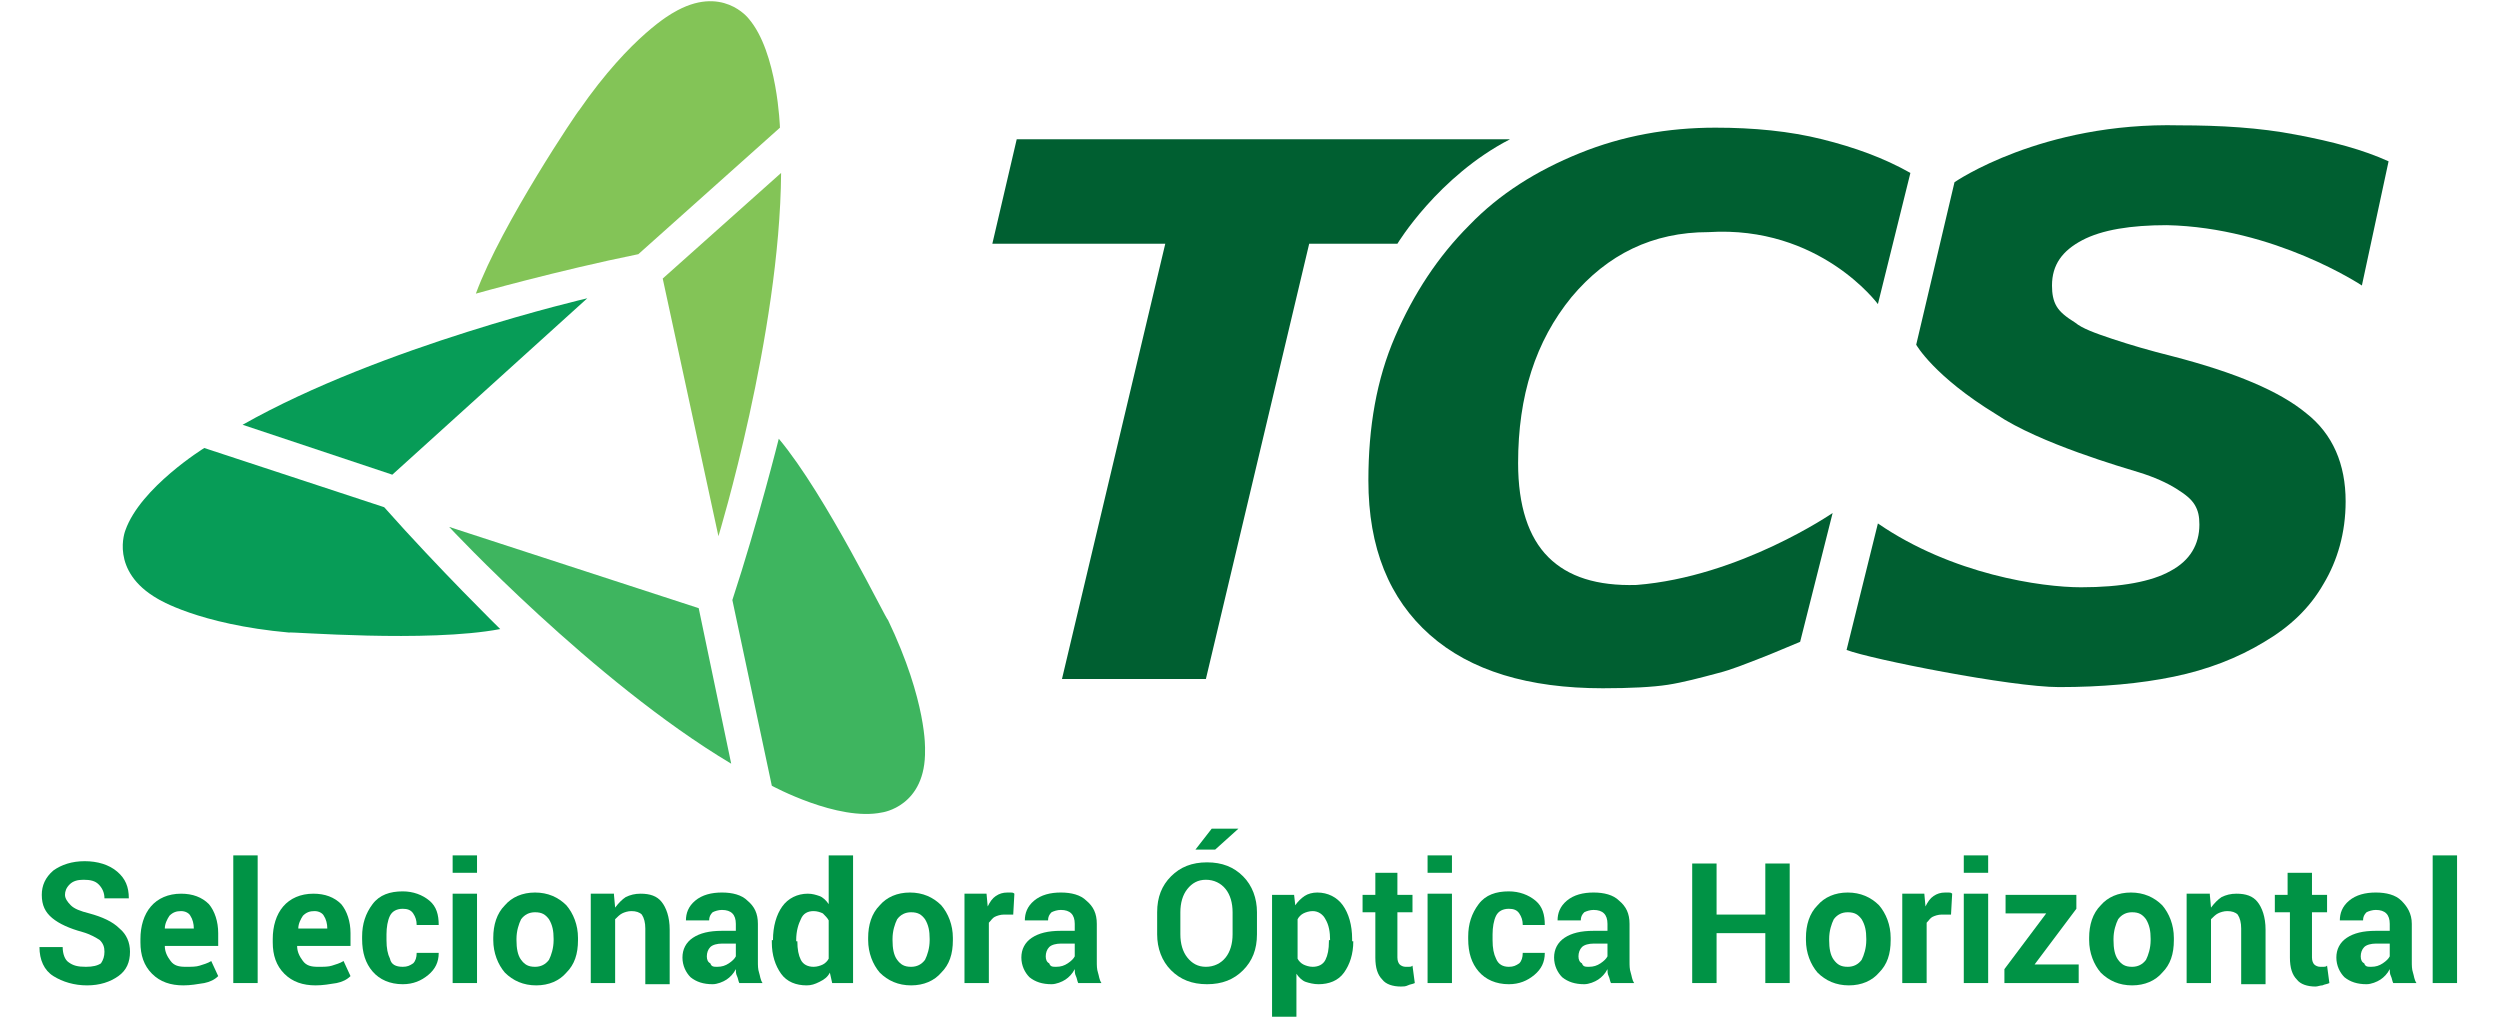 <svg xmlns="http://www.w3.org/2000/svg" xmlns:xlink="http://www.w3.org/1999/xlink" id="Layer_1" x="0px" y="0px" width="215.4px" height="89.1px" viewBox="0 0 215.4 89.1" style="enable-background:new 0 0 215.4 89.1;" xml:space="preserve"><style type="text/css">	.st0{fill:#005F31;}	.st1{fill:#3EB55F;}	.st2{fill:#83C457;}	.st3{fill:#079C57;}	.st4{enable-background:new    ;}	.st5{fill:#009345;}</style><g>	<g>		<g>			<g>				<path class="st0" d="M179.4,20.7c1.7-0.9,4.2-1.3,7.3-1.3c9.3,0.2,16.8,5.2,16.8,5.2l2.3-10.7c-2.2-1-4.8-1.7-8-2.3     c-3.1-0.6-6.5-0.8-10-0.8c-11.9-0.3-19.4,4.9-19.4,4.9l-3.3,14c0,0,1.5,2.7,6.9,6c3.7,2.5,11,4.6,12.3,5s2.4,0.9,3.2,1.4     s1.3,0.9,1.6,1.4s0.4,1,0.4,1.7c0,1.7-0.8,3.1-2.5,4c-1.6,0.9-4.2,1.4-7.7,1.4c-3.4,0-11.1-1.1-17.5-5.5L159.1,56     c2.1,0.8,14.2,3.2,18.3,3.2c3.7,0,7-0.3,9.9-0.9c2.9-0.6,5.5-1.6,7.8-3c2.2-1.3,3.9-2.9,5.1-5c1.2-2,1.9-4.4,1.9-7.1     c0-3.2-1.1-5.8-3.4-7.6c-2.3-1.9-6.1-3.5-11.5-4.9c-2-0.5-3.7-1-5.2-1.5s-2.6-0.9-3.2-1.4c-0.8-0.5-1.3-0.9-1.6-1.4     s-0.4-1.1-0.4-1.8C176.8,22.8,177.7,21.6,179.4,20.7z"></path>				<path class="st0" d="M133.4,48c-1.7-1.7-2.6-4.4-2.6-8.1c0-5.8,1.5-10.5,4.6-14.3c3.1-3.7,7-5.6,11.8-5.6     c9.6-0.6,14.6,6.2,14.6,6.2l2.8-11.3c-2.3-1.3-4.8-2.2-7.6-2.9c-2.8-0.7-5.9-1-9.2-1c-4.1,0-8,0.7-11.7,2.2s-6.9,3.5-9.5,6.2     c-2.7,2.7-4.8,5.9-6.4,9.6s-2.3,7.8-2.3,12.4c0,5.8,1.8,10.2,5.3,13.3s8.5,4.6,14.9,4.6c2.4,0,4.3-0.1,5.6-0.3s2.8-0.6,4.3-1     c1.2-0.3,2.4-0.8,3.7-1.3s2.4-1,3.4-1.4l2.8-11.1c0,0-8,5.5-16.9,6.2C137.6,50.5,135.1,49.7,133.4,48z"></path>				<path class="st0" d="M120.4,21c0,0,3.5-5.8,9.7-9h-3.7H87.6l-2.1,9h14.9l-8.9,37.5h12.4l8.9-37.5h6.1H120.4z"></path>			</g>		</g>	</g>	<g>		<g>			<path class="st1" d="M38.7,45.4c0,0,12.4,13.3,24.3,20.4l-2.8-13.4L38.7,45.4z"></path>			<path class="st1" d="M67.1,37.8c0,0-1.8,7.2-4,13.9l3.4,16c0,0,5.7,3.1,9.5,2.3c0,0,3.8-0.5,3.7-5.4c0,0,0.2-4.1-3.2-11.2    C76.4,53.5,71.2,42.7,67.1,37.8"></path>		</g>		<g>			<path class="st2" d="M61.9,46.2c0,0,5.3-17.4,5.4-31.3L57.1,24L61.9,46.2z"></path>			<path class="st2" d="M41,25.3c0,0,7.1-2,14-3.4L67.2,11c0,0-0.2-6.5-2.7-9.4c0,0-2.3-3-6.5-0.5c0,0-3.6,1.9-8.1,8.4    C49.9,9.4,43.2,19.3,41,25.3"></path>		</g>		<g>			<path class="st3" d="M50.6,25.7c0,0-17.7,4.1-29.7,10.9l12.9,4.3L50.6,25.7z"></path>			<path class="st3" d="M43.1,54.2c0,0-5.3-5.2-10-10.5l-15.5-5.1c0,0-5.5,3.4-6.8,7.1c0,0-1.4,3.5,2.8,5.9c0,0,3.5,2.2,11.3,2.9    C24.9,54.4,36.8,55.4,43.1,54.2"></path>		</g>	</g></g><g class="st4">	<path class="st5" d="M9,82c0-0.4-0.1-0.7-0.4-1c-0.3-0.2-0.8-0.5-1.5-0.7C6,80,5.1,79.6,4.5,79.1s-0.9-1.1-0.9-2  c0-0.8,0.3-1.5,1-2.1c0.7-0.5,1.6-0.8,2.7-0.8c1.1,0,2.1,0.3,2.8,0.9s1,1.3,1,2.3l0,0H9c0-0.5-0.2-0.9-0.5-1.2  c-0.3-0.3-0.7-0.4-1.3-0.4c-0.5,0-0.9,0.1-1.2,0.4s-0.4,0.6-0.4,0.9c0,0.3,0.2,0.6,0.5,0.9s0.8,0.5,1.6,0.7c1.1,0.3,2,0.7,2.6,1.3  c0.6,0.5,0.9,1.2,0.9,2c0,0.9-0.3,1.6-1,2.1c-0.7,0.5-1.6,0.8-2.7,0.8c-1.1,0-2.1-0.3-2.9-0.8s-1.2-1.4-1.2-2.5l0,0h2  c0,0.6,0.2,1.1,0.5,1.3c0.4,0.3,0.8,0.4,1.5,0.4c0.6,0,1-0.1,1.3-0.3C8.9,82.7,9,82.4,9,82z"></path>	<path class="st5" d="M15.8,84.9c-1.1,0-2-0.3-2.7-1s-1-1.6-1-2.7v-0.3c0-1.1,0.3-2.1,0.9-2.8c0.6-0.7,1.5-1.1,2.6-1.1  c1,0,1.8,0.3,2.4,0.9c0.5,0.6,0.8,1.5,0.8,2.5v1.1h-4.6l0,0c0,0.5,0.2,0.9,0.5,1.3s0.7,0.5,1.3,0.5c0.5,0,0.9,0,1.2-0.1  c0.3-0.1,0.7-0.2,1-0.4l0.6,1.3c-0.3,0.3-0.7,0.5-1.2,0.6C17,84.8,16.4,84.9,15.8,84.9z M15.6,78.5c-0.4,0-0.7,0.1-1,0.4  c-0.2,0.3-0.4,0.7-0.4,1.1l0,0h2.5V80c0-0.4-0.1-0.8-0.3-1.1C16.3,78.7,16,78.5,15.6,78.5z"></path>	<path class="st5" d="M22.2,84.7h-2.1v-11h2.1V84.7z"></path>	<path class="st5" d="M27.2,84.9c-1.1,0-2-0.3-2.7-1s-1-1.6-1-2.7v-0.3c0-1.1,0.3-2.1,0.9-2.8c0.6-0.7,1.5-1.1,2.6-1.1  c1,0,1.8,0.3,2.4,0.9c0.5,0.6,0.8,1.5,0.8,2.5v1.1h-4.6l0,0c0,0.5,0.2,0.9,0.5,1.3s0.7,0.5,1.3,0.5c0.5,0,0.9,0,1.2-0.1  c0.3-0.1,0.7-0.2,1-0.4l0.6,1.3c-0.3,0.3-0.7,0.5-1.2,0.6C28.4,84.8,27.8,84.9,27.2,84.9z M27.1,78.5c-0.4,0-0.7,0.1-1,0.4  c-0.2,0.3-0.4,0.7-0.4,1.1l0,0h2.5V80c0-0.4-0.1-0.8-0.3-1.1C27.8,78.7,27.5,78.5,27.1,78.5z"></path>	<path class="st5" d="M34.7,83.3c0.4,0,0.6-0.1,0.9-0.3c0.2-0.2,0.3-0.5,0.3-0.9h1.9l0,0c0,0.8-0.3,1.4-0.9,1.9  c-0.6,0.5-1.3,0.8-2.2,0.8c-1.1,0-2-0.4-2.6-1.1c-0.6-0.7-0.9-1.6-0.9-2.8v-0.2c0-1.1,0.3-2,0.9-2.8s1.5-1.1,2.6-1.1  c0.9,0,1.7,0.3,2.3,0.8c0.6,0.5,0.8,1.2,0.8,2.1l0,0h-1.9c0-0.4-0.1-0.7-0.3-1c-0.2-0.3-0.5-0.4-0.9-0.4c-0.5,0-0.9,0.2-1.1,0.6  c-0.2,0.4-0.3,1-0.3,1.6V81c0,0.7,0.1,1.2,0.3,1.6C33.7,83.1,34.1,83.3,34.7,83.3z"></path>	<path class="st5" d="M41.1,75.2H39v-1.5h2.1V75.2z M41.1,84.7H39v-7.7h2.1V84.7z"></path>	<path class="st5" d="M42.5,80.8c0-1.1,0.3-2.1,1-2.8c0.6-0.7,1.5-1.1,2.6-1.1c1.1,0,2,0.4,2.7,1.1c0.6,0.7,1,1.7,1,2.8V81  c0,1.2-0.3,2.1-1,2.8c-0.6,0.7-1.5,1.1-2.6,1.1c-1.1,0-2-0.4-2.7-1.1c-0.6-0.7-1-1.7-1-2.8V80.8z M44.5,81c0,0.7,0.1,1.3,0.4,1.7  s0.6,0.6,1.2,0.6c0.5,0,0.9-0.2,1.2-0.6c0.2-0.4,0.4-1,0.4-1.7v-0.1c0-0.7-0.1-1.2-0.4-1.7c-0.3-0.4-0.6-0.6-1.2-0.6  c-0.5,0-0.9,0.2-1.2,0.6c-0.2,0.4-0.4,1-0.4,1.7V81z"></path>	<path class="st5" d="M52.9,77.1l0.1,1.1c0.3-0.4,0.6-0.7,0.9-0.9c0.4-0.2,0.8-0.3,1.3-0.3c0.8,0,1.4,0.2,1.8,0.7  c0.4,0.5,0.7,1.3,0.7,2.4v4.7h-2.1V80c0-0.5-0.1-0.9-0.3-1.2c-0.2-0.2-0.5-0.3-0.9-0.3c-0.3,0-0.6,0.1-0.8,0.2  c-0.2,0.1-0.4,0.3-0.6,0.5v5.5h-2.1v-7.7H52.9z"></path>	<path class="st5" d="M63.7,84.7c-0.1-0.2-0.1-0.4-0.2-0.6c-0.1-0.2-0.1-0.4-0.1-0.6c-0.2,0.4-0.5,0.7-0.8,0.9  c-0.3,0.2-0.8,0.4-1.2,0.4c-0.8,0-1.4-0.2-1.9-0.6c-0.4-0.4-0.7-1-0.7-1.7c0-0.7,0.3-1.3,0.9-1.7c0.6-0.4,1.4-0.6,2.5-0.6h1.2v-0.6  c0-0.4-0.1-0.7-0.3-0.9c-0.2-0.2-0.5-0.3-0.9-0.3c-0.3,0-0.6,0.1-0.8,0.2c-0.2,0.2-0.3,0.4-0.3,0.7h-2l0,0c0-0.6,0.2-1.2,0.8-1.7  c0.6-0.5,1.4-0.7,2.3-0.7c0.9,0,1.7,0.2,2.2,0.7c0.6,0.5,0.9,1.1,0.9,2v3.2c0,0.4,0,0.7,0.1,1c0.1,0.3,0.1,0.6,0.3,0.9H63.7z   M61.8,83.3c0.4,0,0.7-0.1,1-0.3c0.3-0.2,0.5-0.4,0.6-0.6v-1.1h-1.2c-0.4,0-0.8,0.1-1,0.3c-0.2,0.2-0.3,0.5-0.3,0.8  c0,0.3,0.1,0.5,0.3,0.6C61.3,83.3,61.5,83.3,61.8,83.3z"></path>	<path class="st5" d="M66.6,81c0-1.2,0.3-2.2,0.8-2.9s1.3-1.1,2.2-1.1c0.4,0,0.7,0.1,1,0.2s0.6,0.4,0.8,0.7v-4.2h2.1v11h-1.8  l-0.2-0.9c-0.2,0.4-0.5,0.6-0.9,0.8s-0.7,0.3-1.1,0.3c-0.9,0-1.7-0.3-2.2-1s-0.8-1.6-0.8-2.7V81z M68.7,81.1c0,0.7,0.1,1.2,0.3,1.6  c0.2,0.4,0.6,0.6,1.1,0.6c0.3,0,0.6-0.1,0.8-0.2c0.2-0.1,0.4-0.3,0.5-0.5v-3.3c-0.1-0.2-0.3-0.4-0.5-0.6c-0.2-0.1-0.5-0.2-0.8-0.2  c-0.5,0-0.9,0.2-1.1,0.7c-0.2,0.4-0.4,1-0.4,1.8V81.1z"></path>	<path class="st5" d="M74.8,80.8c0-1.1,0.3-2.1,1-2.8c0.6-0.7,1.5-1.1,2.6-1.1c1.1,0,2,0.4,2.7,1.1c0.6,0.7,1,1.7,1,2.8V81  c0,1.2-0.3,2.1-1,2.8c-0.6,0.7-1.5,1.1-2.6,1.1c-1.1,0-2-0.4-2.7-1.1c-0.6-0.7-1-1.7-1-2.8V80.8z M76.9,81c0,0.7,0.1,1.3,0.4,1.7  s0.6,0.6,1.2,0.6c0.5,0,0.9-0.2,1.2-0.6c0.2-0.4,0.4-1,0.4-1.7v-0.1c0-0.7-0.1-1.2-0.4-1.7c-0.3-0.4-0.6-0.6-1.2-0.6  c-0.5,0-0.9,0.2-1.2,0.6c-0.2,0.4-0.4,1-0.4,1.7V81z"></path>	<path class="st5" d="M87.3,78.8l-0.8,0c-0.3,0-0.6,0.1-0.8,0.2c-0.2,0.1-0.3,0.3-0.5,0.5v5.2h-2.1v-7.7h1.9l0.1,1.1  c0.2-0.4,0.4-0.7,0.7-0.9c0.3-0.2,0.6-0.3,1-0.3c0.1,0,0.2,0,0.3,0c0.1,0,0.2,0,0.3,0.1L87.3,78.8z"></path>	<path class="st5" d="M92.9,84.7c-0.1-0.2-0.1-0.4-0.2-0.6c-0.1-0.2-0.1-0.4-0.1-0.6c-0.2,0.4-0.5,0.7-0.8,0.9  c-0.3,0.2-0.8,0.4-1.2,0.4c-0.8,0-1.4-0.2-1.9-0.6c-0.4-0.4-0.7-1-0.7-1.7c0-0.7,0.3-1.3,0.9-1.7c0.6-0.4,1.4-0.6,2.5-0.6h1.2v-0.6  c0-0.4-0.1-0.7-0.3-0.9c-0.2-0.2-0.5-0.3-0.9-0.3c-0.3,0-0.6,0.1-0.8,0.2c-0.2,0.2-0.3,0.4-0.3,0.7h-2l0,0c0-0.6,0.2-1.2,0.8-1.7  c0.6-0.5,1.4-0.7,2.3-0.7c0.9,0,1.7,0.2,2.2,0.7c0.6,0.5,0.9,1.1,0.9,2v3.2c0,0.4,0,0.7,0.1,1c0.1,0.3,0.1,0.6,0.3,0.9H92.9z   M91,83.3c0.4,0,0.7-0.1,1-0.3c0.3-0.2,0.5-0.4,0.6-0.6v-1.1h-1.2c-0.4,0-0.8,0.1-1,0.3c-0.2,0.2-0.3,0.5-0.3,0.8  c0,0.3,0.1,0.5,0.3,0.6C90.5,83.3,90.7,83.3,91,83.3z"></path>	<path class="st5" d="M108.3,80.5c0,1.3-0.4,2.3-1.2,3.1c-0.8,0.8-1.8,1.2-3.1,1.2c-1.3,0-2.3-0.4-3.1-1.2s-1.2-1.9-1.2-3.1v-1.9  c0-1.3,0.4-2.3,1.2-3.1c0.8-0.8,1.8-1.2,3.1-1.2c1.3,0,2.3,0.4,3.1,1.2c0.8,0.8,1.2,1.9,1.2,3.1V80.5z M106.2,78.6  c0-0.8-0.2-1.5-0.6-2s-1-0.8-1.7-0.8c-0.7,0-1.2,0.3-1.6,0.8c-0.4,0.5-0.6,1.2-0.6,2v1.9c0,0.8,0.2,1.5,0.6,2  c0.4,0.5,0.9,0.8,1.6,0.8c0.7,0,1.3-0.3,1.7-0.8c0.4-0.5,0.6-1.2,0.6-2V78.6z M104.4,71.4h2.3l0,0l-2,1.8H103L104.4,71.4z"></path>	<path class="st5" d="M116.6,81.1c0,1.1-0.3,2-0.8,2.7s-1.3,1-2.2,1c-0.4,0-0.8-0.1-1.1-0.2c-0.3-0.1-0.6-0.4-0.8-0.7v3.7h-2.1V77.1  h1.9l0.1,0.9c0.2-0.3,0.5-0.6,0.8-0.8s0.7-0.3,1.1-0.3c0.9,0,1.7,0.4,2.2,1.1s0.8,1.7,0.8,2.9V81.1z M114.6,81  c0-0.7-0.1-1.3-0.4-1.8c-0.2-0.4-0.6-0.7-1.1-0.7c-0.3,0-0.6,0.1-0.8,0.2c-0.2,0.1-0.4,0.3-0.5,0.5v3.4c0.1,0.2,0.3,0.4,0.5,0.5  c0.2,0.1,0.5,0.2,0.8,0.2c0.5,0,0.9-0.2,1.1-0.6s0.3-0.9,0.3-1.6V81z"></path>	<path class="st5" d="M120.4,75.2v1.9h1.3v1.5h-1.3v3.9c0,0.3,0.1,0.5,0.2,0.6s0.3,0.2,0.5,0.2c0.1,0,0.2,0,0.3,0s0.2,0,0.3-0.1  l0.2,1.5c-0.2,0.1-0.4,0.1-0.6,0.2s-0.4,0.1-0.6,0.1c-0.7,0-1.3-0.2-1.6-0.6c-0.4-0.4-0.6-1-0.6-1.9v-3.9h-1.1v-1.5h1.1v-1.9H120.4  z"></path>	<path class="st5" d="M125.1,75.2h-2.1v-1.5h2.1V75.2z M125.1,84.7h-2.1v-7.7h2.1V84.7z"></path>	<path class="st5" d="M130,83.3c0.4,0,0.6-0.1,0.9-0.3c0.2-0.2,0.3-0.5,0.3-0.9h1.9l0,0c0,0.8-0.3,1.4-0.9,1.9  c-0.6,0.5-1.3,0.8-2.2,0.8c-1.1,0-2-0.4-2.6-1.1c-0.6-0.7-0.9-1.6-0.9-2.8v-0.2c0-1.1,0.3-2,0.9-2.8s1.5-1.1,2.6-1.1  c0.9,0,1.7,0.3,2.3,0.8c0.6,0.5,0.8,1.2,0.8,2.1l0,0h-1.9c0-0.4-0.1-0.7-0.3-1c-0.2-0.3-0.5-0.4-0.9-0.4c-0.5,0-0.9,0.2-1.1,0.6  s-0.3,1-0.3,1.6V81c0,0.7,0.1,1.2,0.3,1.6C129.1,83.1,129.5,83.3,130,83.3z"></path>	<path class="st5" d="M138.8,84.7c-0.1-0.2-0.1-0.4-0.2-0.6s-0.1-0.4-0.1-0.6c-0.2,0.4-0.5,0.7-0.8,0.9c-0.3,0.2-0.8,0.4-1.2,0.4  c-0.8,0-1.4-0.2-1.9-0.6c-0.4-0.4-0.7-1-0.7-1.7c0-0.7,0.3-1.3,0.9-1.7c0.6-0.4,1.4-0.6,2.5-0.6h1.2v-0.6c0-0.4-0.1-0.7-0.3-0.9  c-0.2-0.2-0.5-0.3-0.9-0.3c-0.3,0-0.6,0.1-0.8,0.2c-0.2,0.2-0.3,0.4-0.3,0.7h-2l0,0c0-0.6,0.2-1.2,0.8-1.7s1.4-0.7,2.3-0.7  c0.9,0,1.7,0.2,2.2,0.7c0.6,0.5,0.9,1.1,0.9,2v3.2c0,0.4,0,0.7,0.1,1c0.1,0.3,0.1,0.6,0.3,0.9H138.8z M136.9,83.3  c0.4,0,0.7-0.1,1-0.3c0.3-0.2,0.5-0.4,0.6-0.6v-1.1h-1.2c-0.4,0-0.8,0.1-1,0.3c-0.2,0.2-0.3,0.5-0.3,0.8c0,0.3,0.1,0.5,0.3,0.6  C136.4,83.3,136.6,83.3,136.9,83.3z"></path>	<path class="st5" d="M154.2,84.7h-2.1v-4.3h-4.2v4.3h-2.1V74.4h2.1v4.4h4.2v-4.4h2.1V84.7z"></path>	<path class="st5" d="M155.6,80.8c0-1.1,0.3-2.1,1-2.8c0.6-0.7,1.5-1.1,2.6-1.1c1.1,0,2,0.4,2.7,1.1c0.6,0.7,1,1.7,1,2.8V81  c0,1.2-0.3,2.1-1,2.8c-0.6,0.7-1.5,1.1-2.6,1.1c-1.1,0-2-0.4-2.7-1.1c-0.6-0.7-1-1.7-1-2.8V80.8z M157.6,81c0,0.7,0.1,1.3,0.4,1.7  s0.6,0.6,1.2,0.6c0.5,0,0.9-0.2,1.2-0.6c0.2-0.4,0.4-1,0.4-1.7v-0.1c0-0.7-0.1-1.2-0.4-1.7c-0.3-0.4-0.6-0.6-1.2-0.6  c-0.5,0-0.9,0.2-1.2,0.6c-0.2,0.4-0.4,1-0.4,1.7V81z"></path>	<path class="st5" d="M168.1,78.8l-0.8,0c-0.3,0-0.6,0.1-0.8,0.2c-0.2,0.1-0.3,0.3-0.5,0.5v5.2h-2.1v-7.7h1.9l0.1,1.1  c0.2-0.4,0.4-0.7,0.7-0.9c0.3-0.2,0.6-0.3,1-0.3c0.1,0,0.2,0,0.3,0c0.1,0,0.2,0,0.3,0.1L168.1,78.8z"></path>	<path class="st5" d="M171.3,75.2h-2.1v-1.5h2.1V75.2z M171.3,84.7h-2.1v-7.7h2.1V84.7z"></path>	<path class="st5" d="M175.3,83.1h3.8v1.6h-6.4v-1.2l3.6-4.8h-3.5v-1.6h6.1v1.2L175.3,83.1z"></path>	<path class="st5" d="M180,80.8c0-1.1,0.3-2.1,1-2.8c0.6-0.7,1.5-1.1,2.6-1.1c1.1,0,2,0.4,2.7,1.1c0.6,0.7,1,1.7,1,2.8V81  c0,1.2-0.3,2.1-1,2.8c-0.6,0.7-1.5,1.1-2.6,1.1c-1.1,0-2-0.4-2.7-1.1c-0.6-0.7-1-1.7-1-2.8V80.8z M182.1,81c0,0.7,0.1,1.3,0.4,1.7  s0.6,0.6,1.2,0.6c0.5,0,0.9-0.2,1.2-0.6c0.2-0.4,0.4-1,0.4-1.7v-0.1c0-0.7-0.1-1.2-0.4-1.7c-0.3-0.4-0.6-0.6-1.2-0.6  c-0.5,0-0.9,0.2-1.2,0.6c-0.2,0.4-0.4,1-0.4,1.7V81z"></path>	<path class="st5" d="M190.4,77.1l0.1,1.1c0.3-0.4,0.6-0.7,0.9-0.9c0.4-0.2,0.8-0.3,1.3-0.3c0.8,0,1.4,0.2,1.8,0.7  c0.4,0.5,0.7,1.3,0.7,2.4v4.7h-2.1V80c0-0.5-0.1-0.9-0.3-1.2c-0.2-0.2-0.5-0.3-0.9-0.3c-0.3,0-0.6,0.1-0.8,0.2  c-0.2,0.1-0.4,0.3-0.6,0.5v5.5h-2.1v-7.7H190.4z"></path>	<path class="st5" d="M199.2,75.2v1.9h1.3v1.5h-1.3v3.9c0,0.3,0.1,0.5,0.2,0.6s0.3,0.2,0.5,0.2c0.1,0,0.2,0,0.3,0s0.2,0,0.3-0.1  l0.2,1.5c-0.2,0.1-0.4,0.1-0.6,0.2c-0.2,0-0.4,0.1-0.6,0.1c-0.7,0-1.3-0.2-1.6-0.6c-0.4-0.4-0.6-1-0.6-1.9v-3.9H196v-1.5h1.1v-1.9  H199.2z"></path>	<path class="st5" d="M206.2,84.7c-0.1-0.2-0.1-0.4-0.2-0.6c-0.1-0.2-0.1-0.4-0.1-0.6c-0.2,0.4-0.5,0.7-0.8,0.9  c-0.3,0.2-0.8,0.4-1.2,0.4c-0.8,0-1.4-0.2-1.9-0.6c-0.4-0.4-0.7-1-0.7-1.7c0-0.7,0.3-1.3,0.9-1.7c0.6-0.4,1.4-0.6,2.5-0.6h1.2v-0.6  c0-0.4-0.1-0.7-0.3-0.9c-0.2-0.2-0.5-0.3-0.9-0.3c-0.3,0-0.6,0.1-0.8,0.2c-0.2,0.2-0.3,0.4-0.3,0.7h-2l0,0c0-0.6,0.2-1.2,0.8-1.7  c0.6-0.5,1.4-0.7,2.3-0.7c0.9,0,1.7,0.2,2.2,0.7s0.9,1.1,0.9,2v3.2c0,0.4,0,0.7,0.1,1c0.1,0.3,0.1,0.6,0.3,0.9H206.2z M204.3,83.3  c0.4,0,0.7-0.1,1-0.3c0.3-0.2,0.5-0.4,0.6-0.6v-1.1h-1.2c-0.4,0-0.8,0.1-1,0.3c-0.2,0.2-0.3,0.5-0.3,0.8c0,0.3,0.1,0.5,0.3,0.6  C203.8,83.3,204,83.3,204.3,83.3z"></path>	<path class="st5" d="M211.7,84.7h-2.1v-11h2.1V84.7z"></path></g></svg>